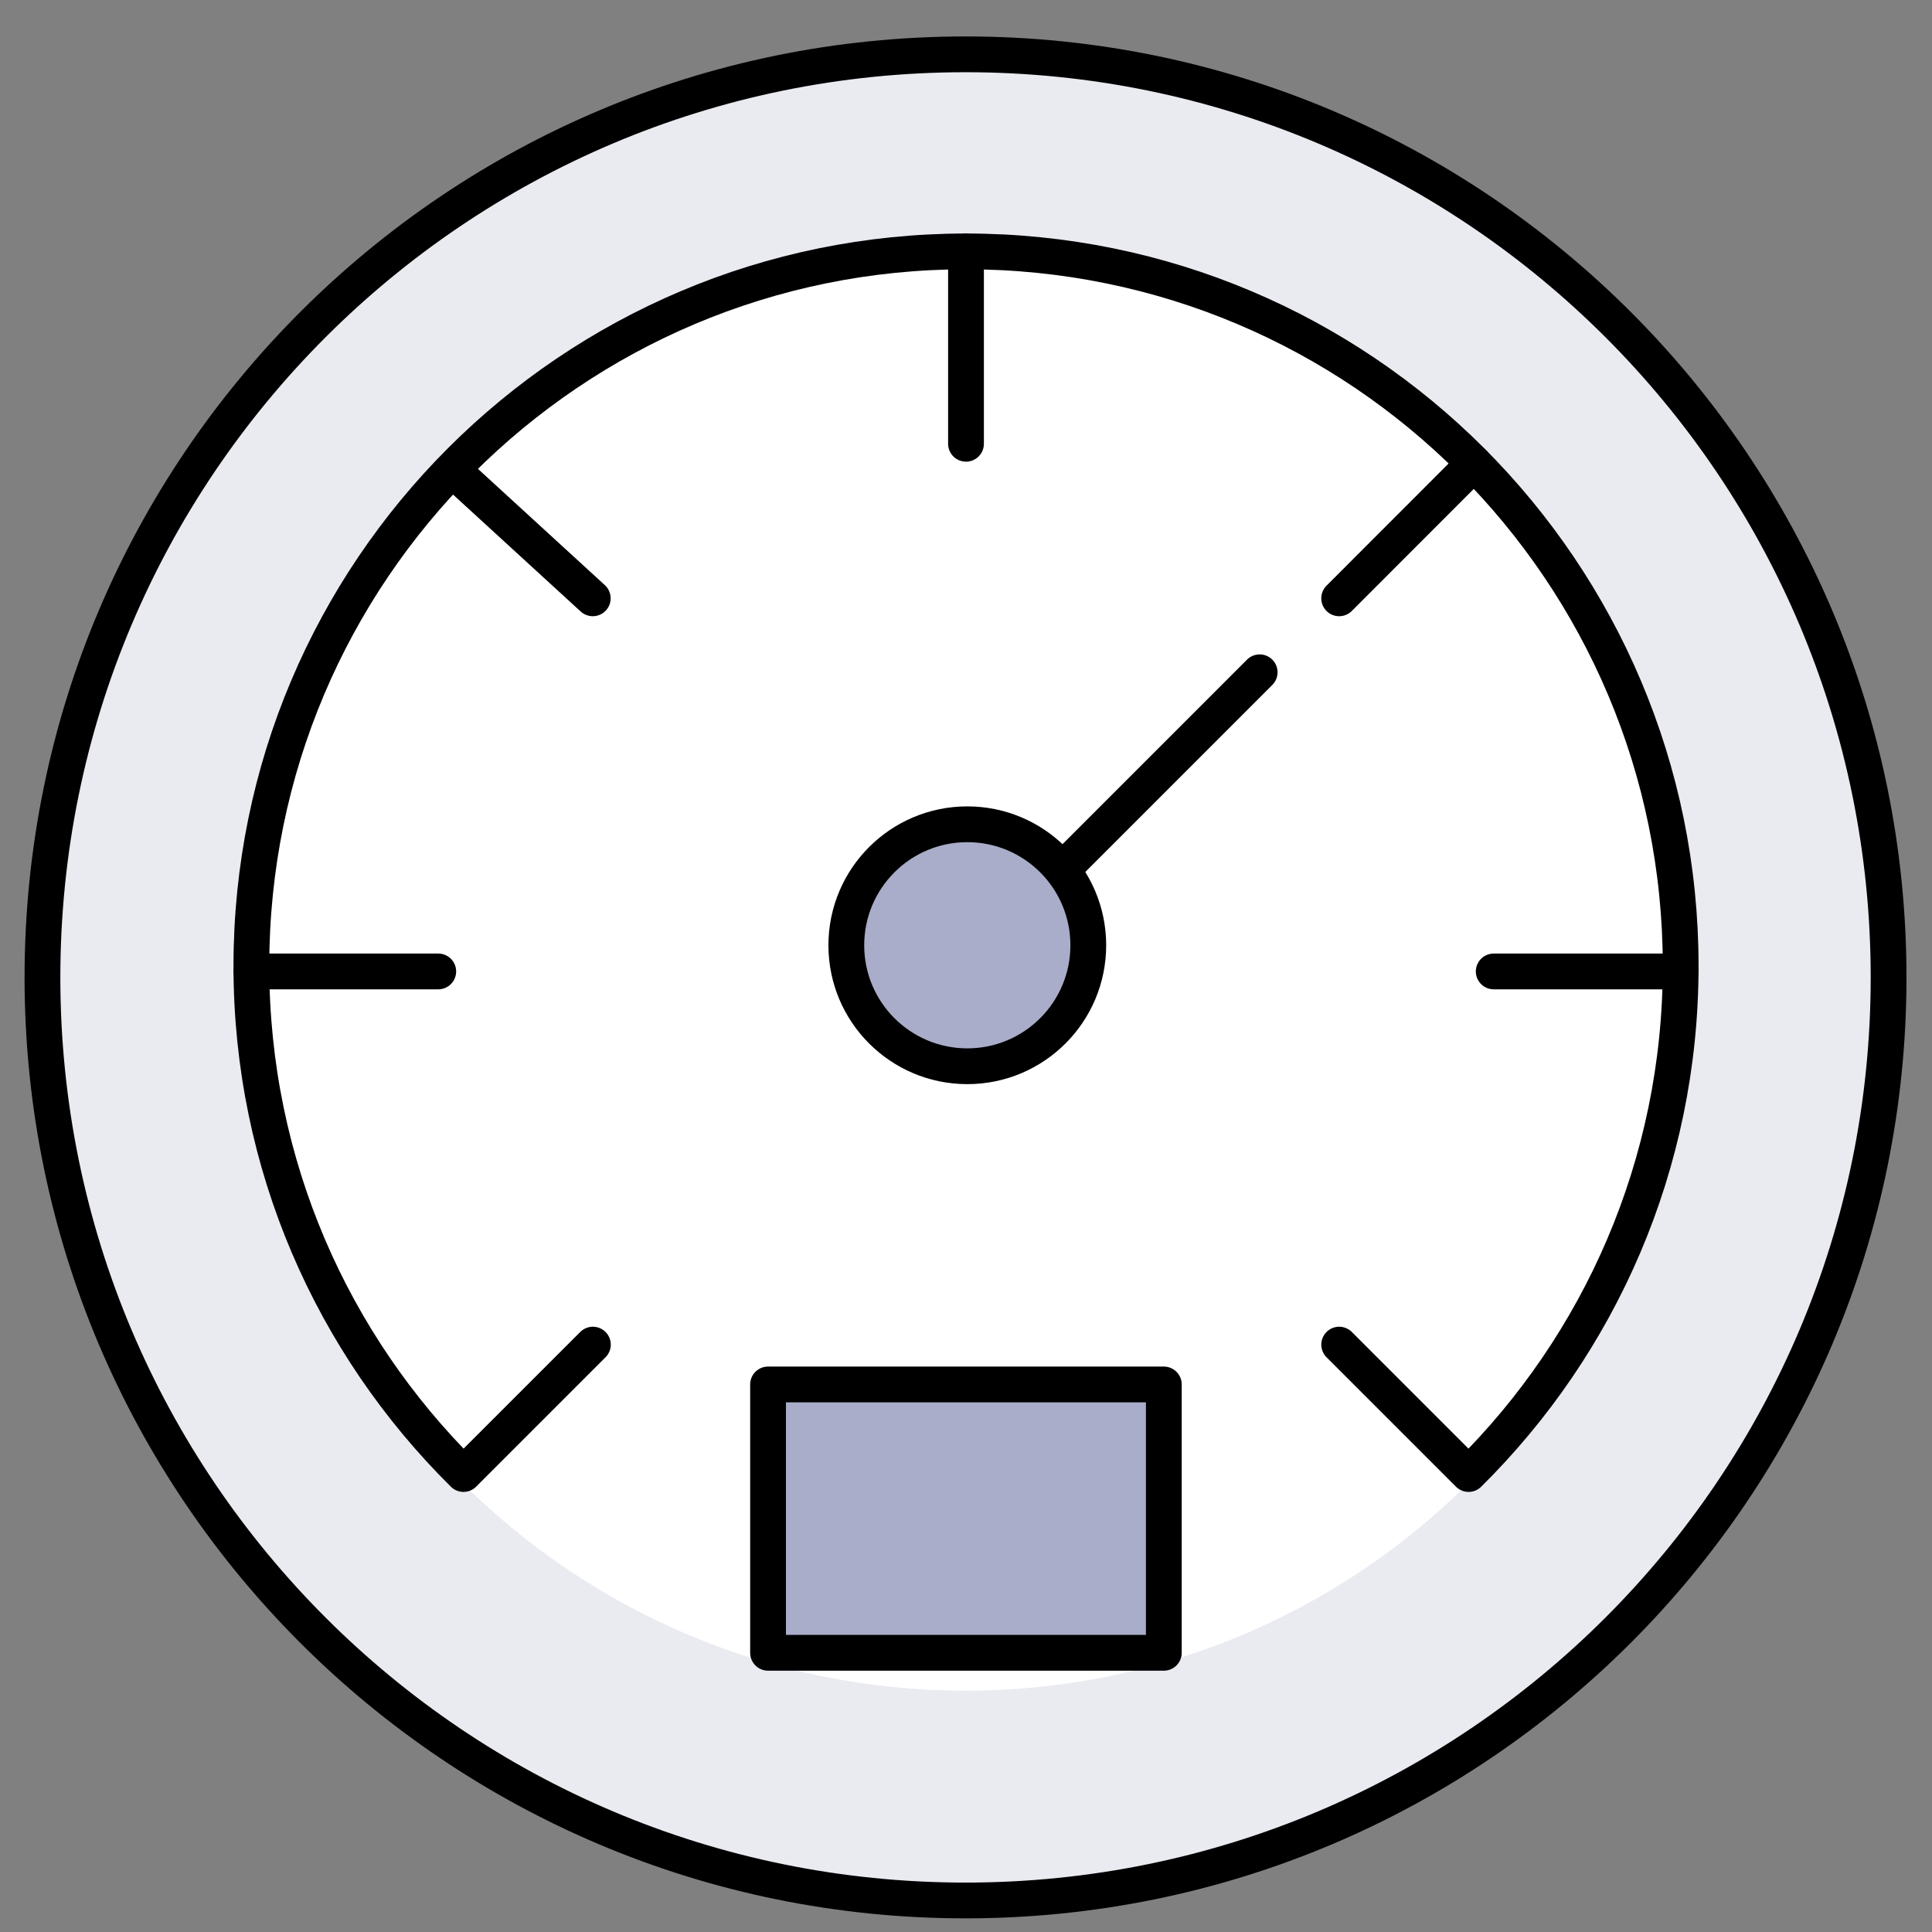 <svg xmlns="http://www.w3.org/2000/svg" fill="none" viewBox="0 0 81 81" height="81" width="81">
<rect x="0" y="0" width="81" height="81" fill="#808080" stroke="none"/>
<path stroke-linejoin="round" stroke-linecap="round" stroke-width="1.5" stroke="black" fill="#EAEBF1" d="M40.48 79.678C61.854 79.678 79.18 62.352 79.18 40.978C79.18 19.605 61.854 2.278 40.48 2.278C19.107 2.278 1.78 19.605 1.78 40.978C1.78 62.352 19.107 79.678 40.48 79.678Z"></path>
<path fill="white" d="M40.48 70.883C56.996 70.883 70.384 57.494 70.384 40.978C70.384 24.462 56.996 11.074 40.48 11.074C23.964 11.074 10.575 24.462 10.575 40.978C10.575 57.494 23.964 70.883 40.48 70.883Z"></path>
<path stroke-linejoin="round" stroke-linecap="round" stroke-width="1.5" stroke="black" d="M56.146 56.374L61.571 61.799C67.06 56.37 70.463 48.833 70.463 40.5C70.463 23.954 57.049 10.54 40.503 10.54C23.957 10.54 10.539 23.954 10.539 40.5C10.539 48.833 13.942 56.366 19.432 61.799L24.857 56.374"></path>
<path stroke-linejoin="round" stroke-linecap="round" stroke-width="1.5" stroke="black" d="M61.798 19.428L56.145 25.085"></path>
<path stroke-linejoin="round" stroke-linecap="round" stroke-width="1.5" stroke="black" d="M70.455 40.728H62.625"></path>
<path stroke-linejoin="round" stroke-linecap="round" stroke-width="1.5" stroke="black" d="M18.374 40.728H10.544"></path>
<path stroke-linejoin="round" stroke-linecap="round" stroke-width="1.5" stroke="black" d="M19.367 20.06L24.852 25.085"></path>
<path stroke-linejoin="round" stroke-linecap="round" stroke-width="1.5" stroke="black" d="M40.5 18.606V10.54"></path>
<path stroke-linejoin="round" stroke-linecap="round" stroke-width="1.5" stroke="black" fill="#A9ADC9" d="M40.555 44.703C43.356 44.703 45.627 42.432 45.627 39.631C45.627 36.829 43.356 34.558 40.555 34.558C37.753 34.558 35.482 36.829 35.482 39.631C35.482 42.432 37.753 44.703 40.555 44.703Z"></path>
<path stroke-linejoin="round" stroke-linecap="round" stroke-width="1.5" stroke="black" d="M44.897 36.102L52.812 28.186"></path>
<path stroke-linejoin="round" stroke-linecap="round" stroke-width="1.5" stroke="black" fill="#A9ADC9" d="M48.794 58.044H32.201V69.294H48.794V58.044Z"></path>
</svg>
